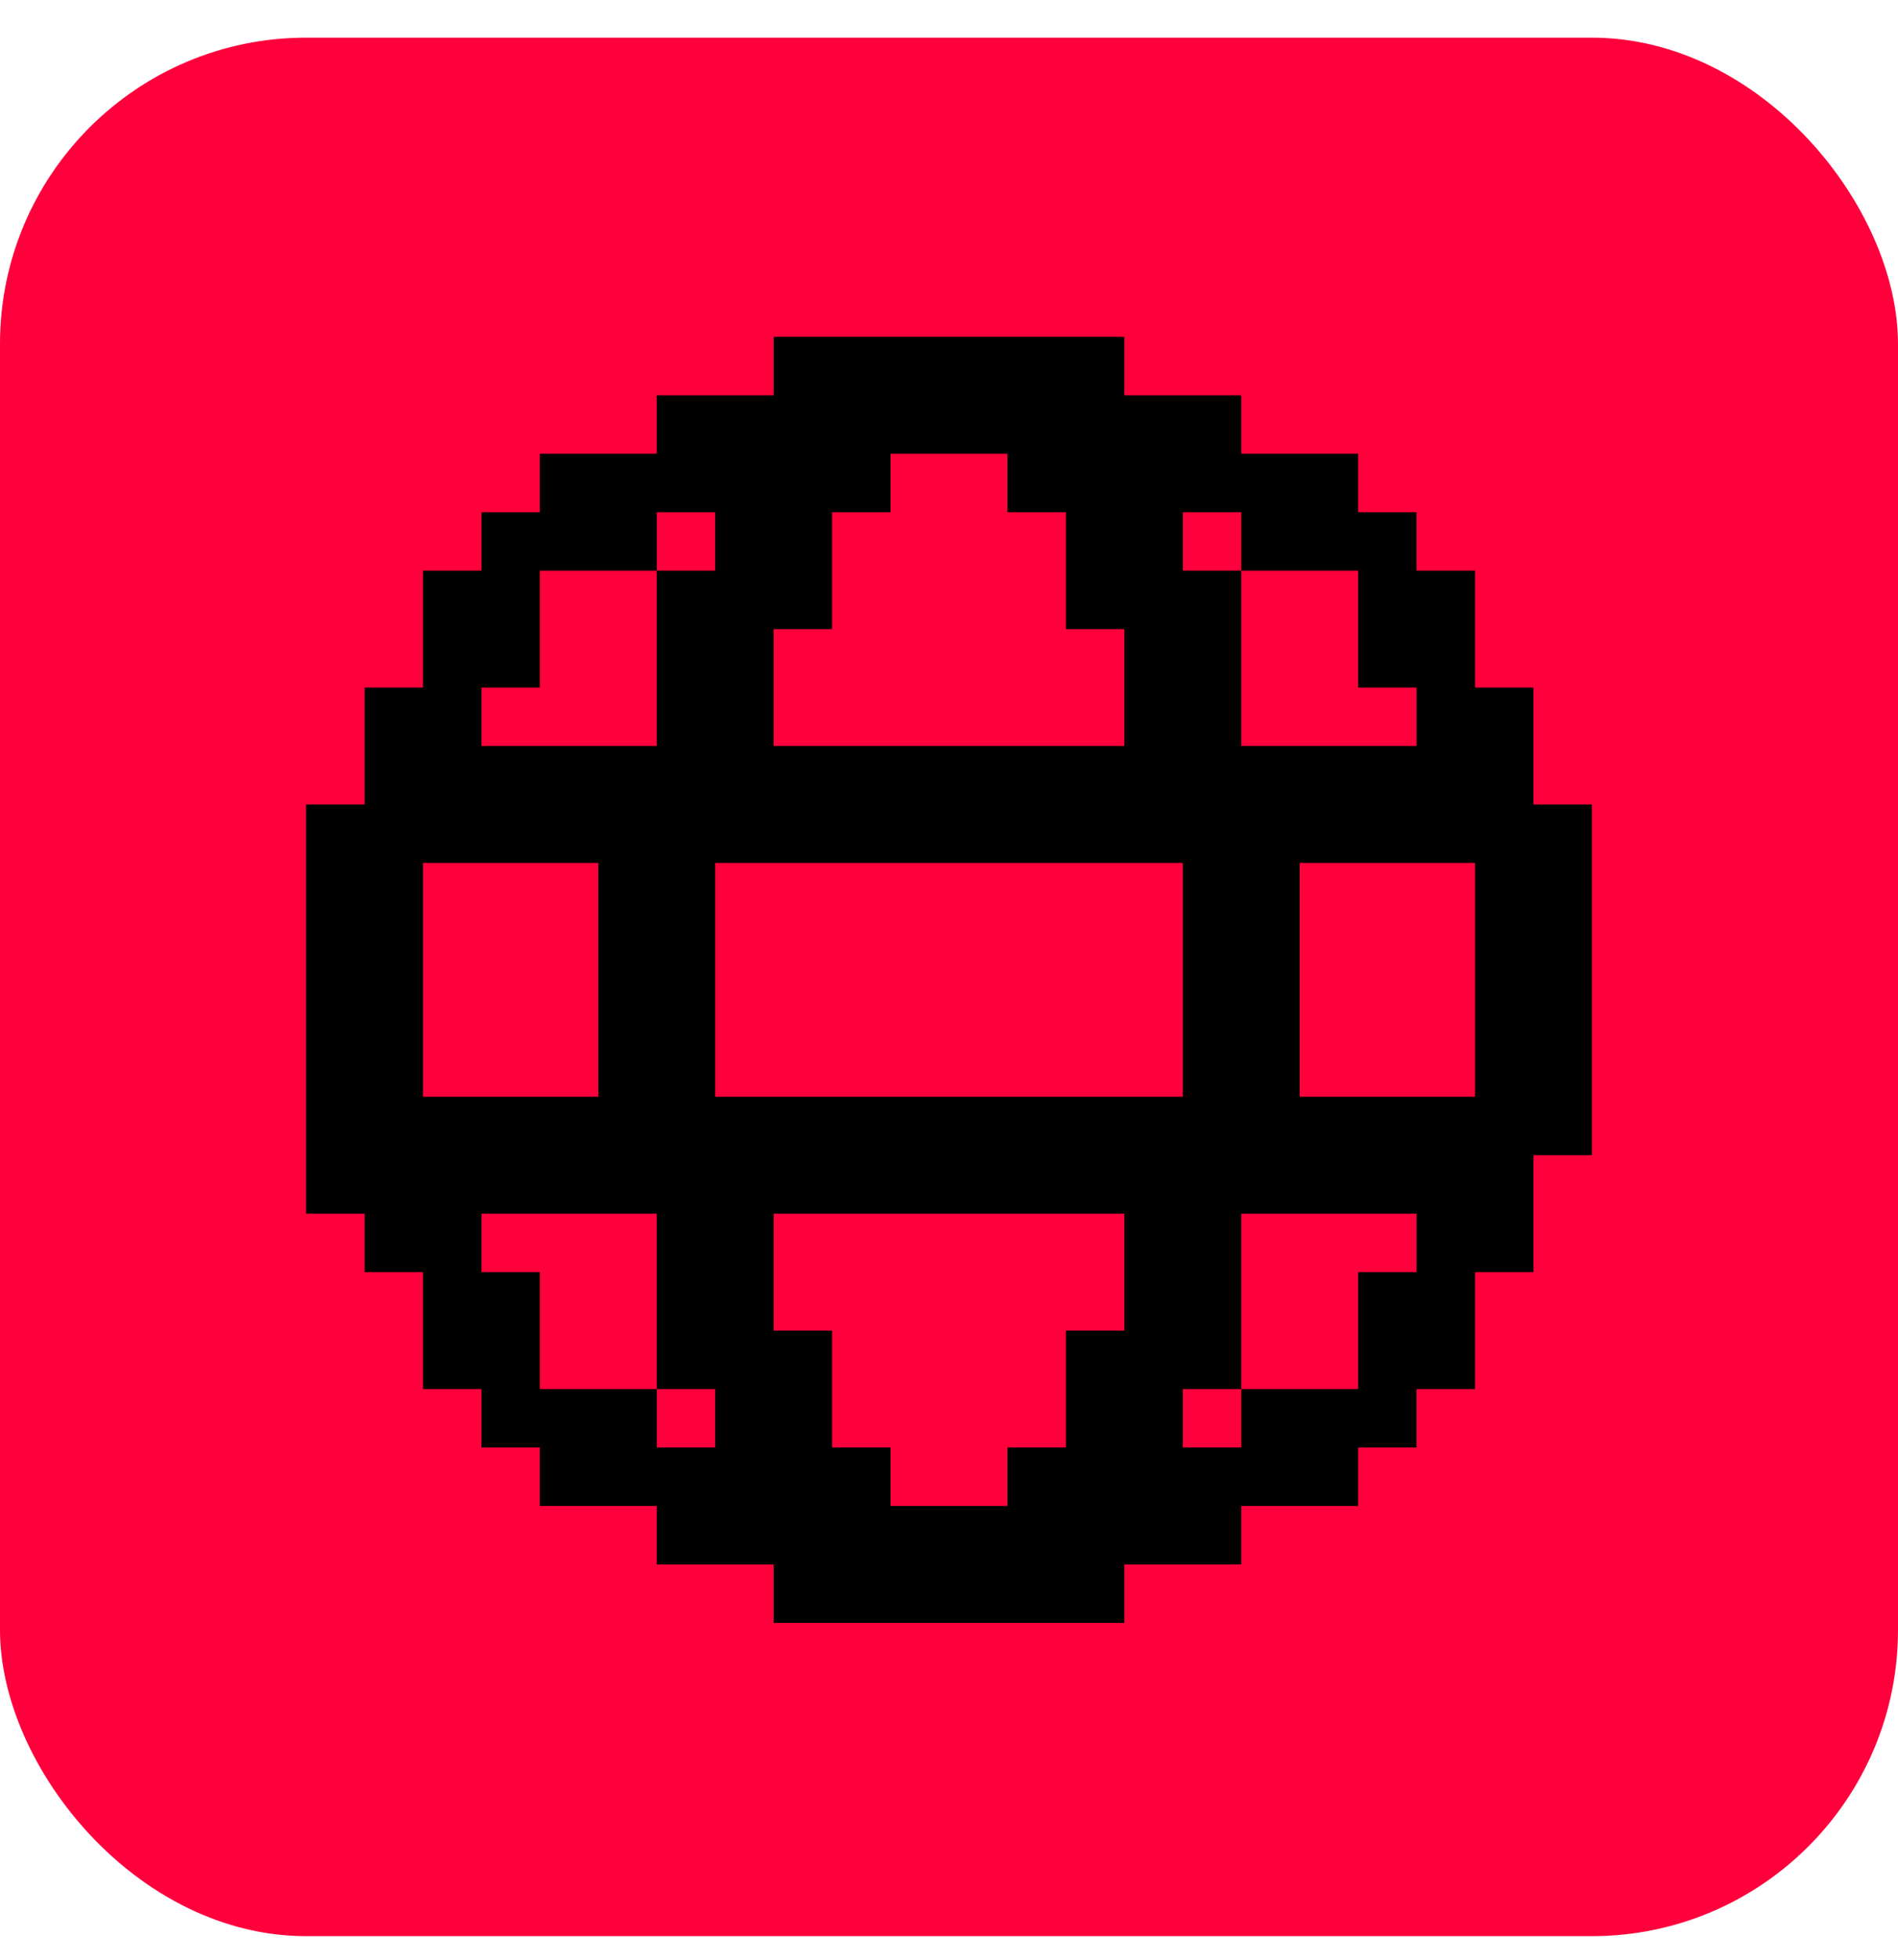 <svg width="31" height="32" viewBox="0 0 31 32" fill="none" xmlns="http://www.w3.org/2000/svg">
<rect y="0.615" width="31" height="31" rx="5" fill="#FF003C"/>
<path d="M25.046 13.136V11.227H24.091V9.318H23.136V8.364H22.182V7.409H20.273V6.455H18.364V5.5H12.636V6.455H10.727V7.409H8.818V8.364H7.864V9.318H6.909V11.227H5.955V13.136H5V19.818H5.955V20.773H6.909V22.682H7.864V23.636H8.818V24.591H10.727V25.546H12.636V26.5H18.364V25.546H20.273V24.591H22.182V23.636H23.136V22.682H24.091V20.773H25.046V18.864H26V13.136H25.046ZM24.091 14.091V17.909H21.227V14.091H24.091ZM19.318 8.364H20.273V9.318H22.182V11.227H23.136V12.182H20.273V9.318H19.318V8.364ZM17.409 21.727V23.636H16.454V24.591H14.546V23.636H13.591V21.727H12.636V19.818H18.364V21.727H17.409ZM19.318 14.091V17.909H11.682V14.091H19.318ZM12.636 10.273H13.591V8.364H14.546V7.409H16.454V8.364H17.409V10.273H18.364V12.182H12.636V10.273ZM7.864 11.227H8.818V9.318H10.727V8.364H11.682V9.318H10.727V12.182H7.864V11.227ZM6.909 17.909V14.091H9.773V17.909H6.909ZM8.818 22.682V20.773H7.864V19.818H10.727V22.682H11.682V23.636H10.727V22.682H8.818ZM22.182 20.773V22.682H20.273V23.636H19.318V22.682H20.273V19.818H23.136V20.773H22.182Z" fill="black"/>
</svg>
